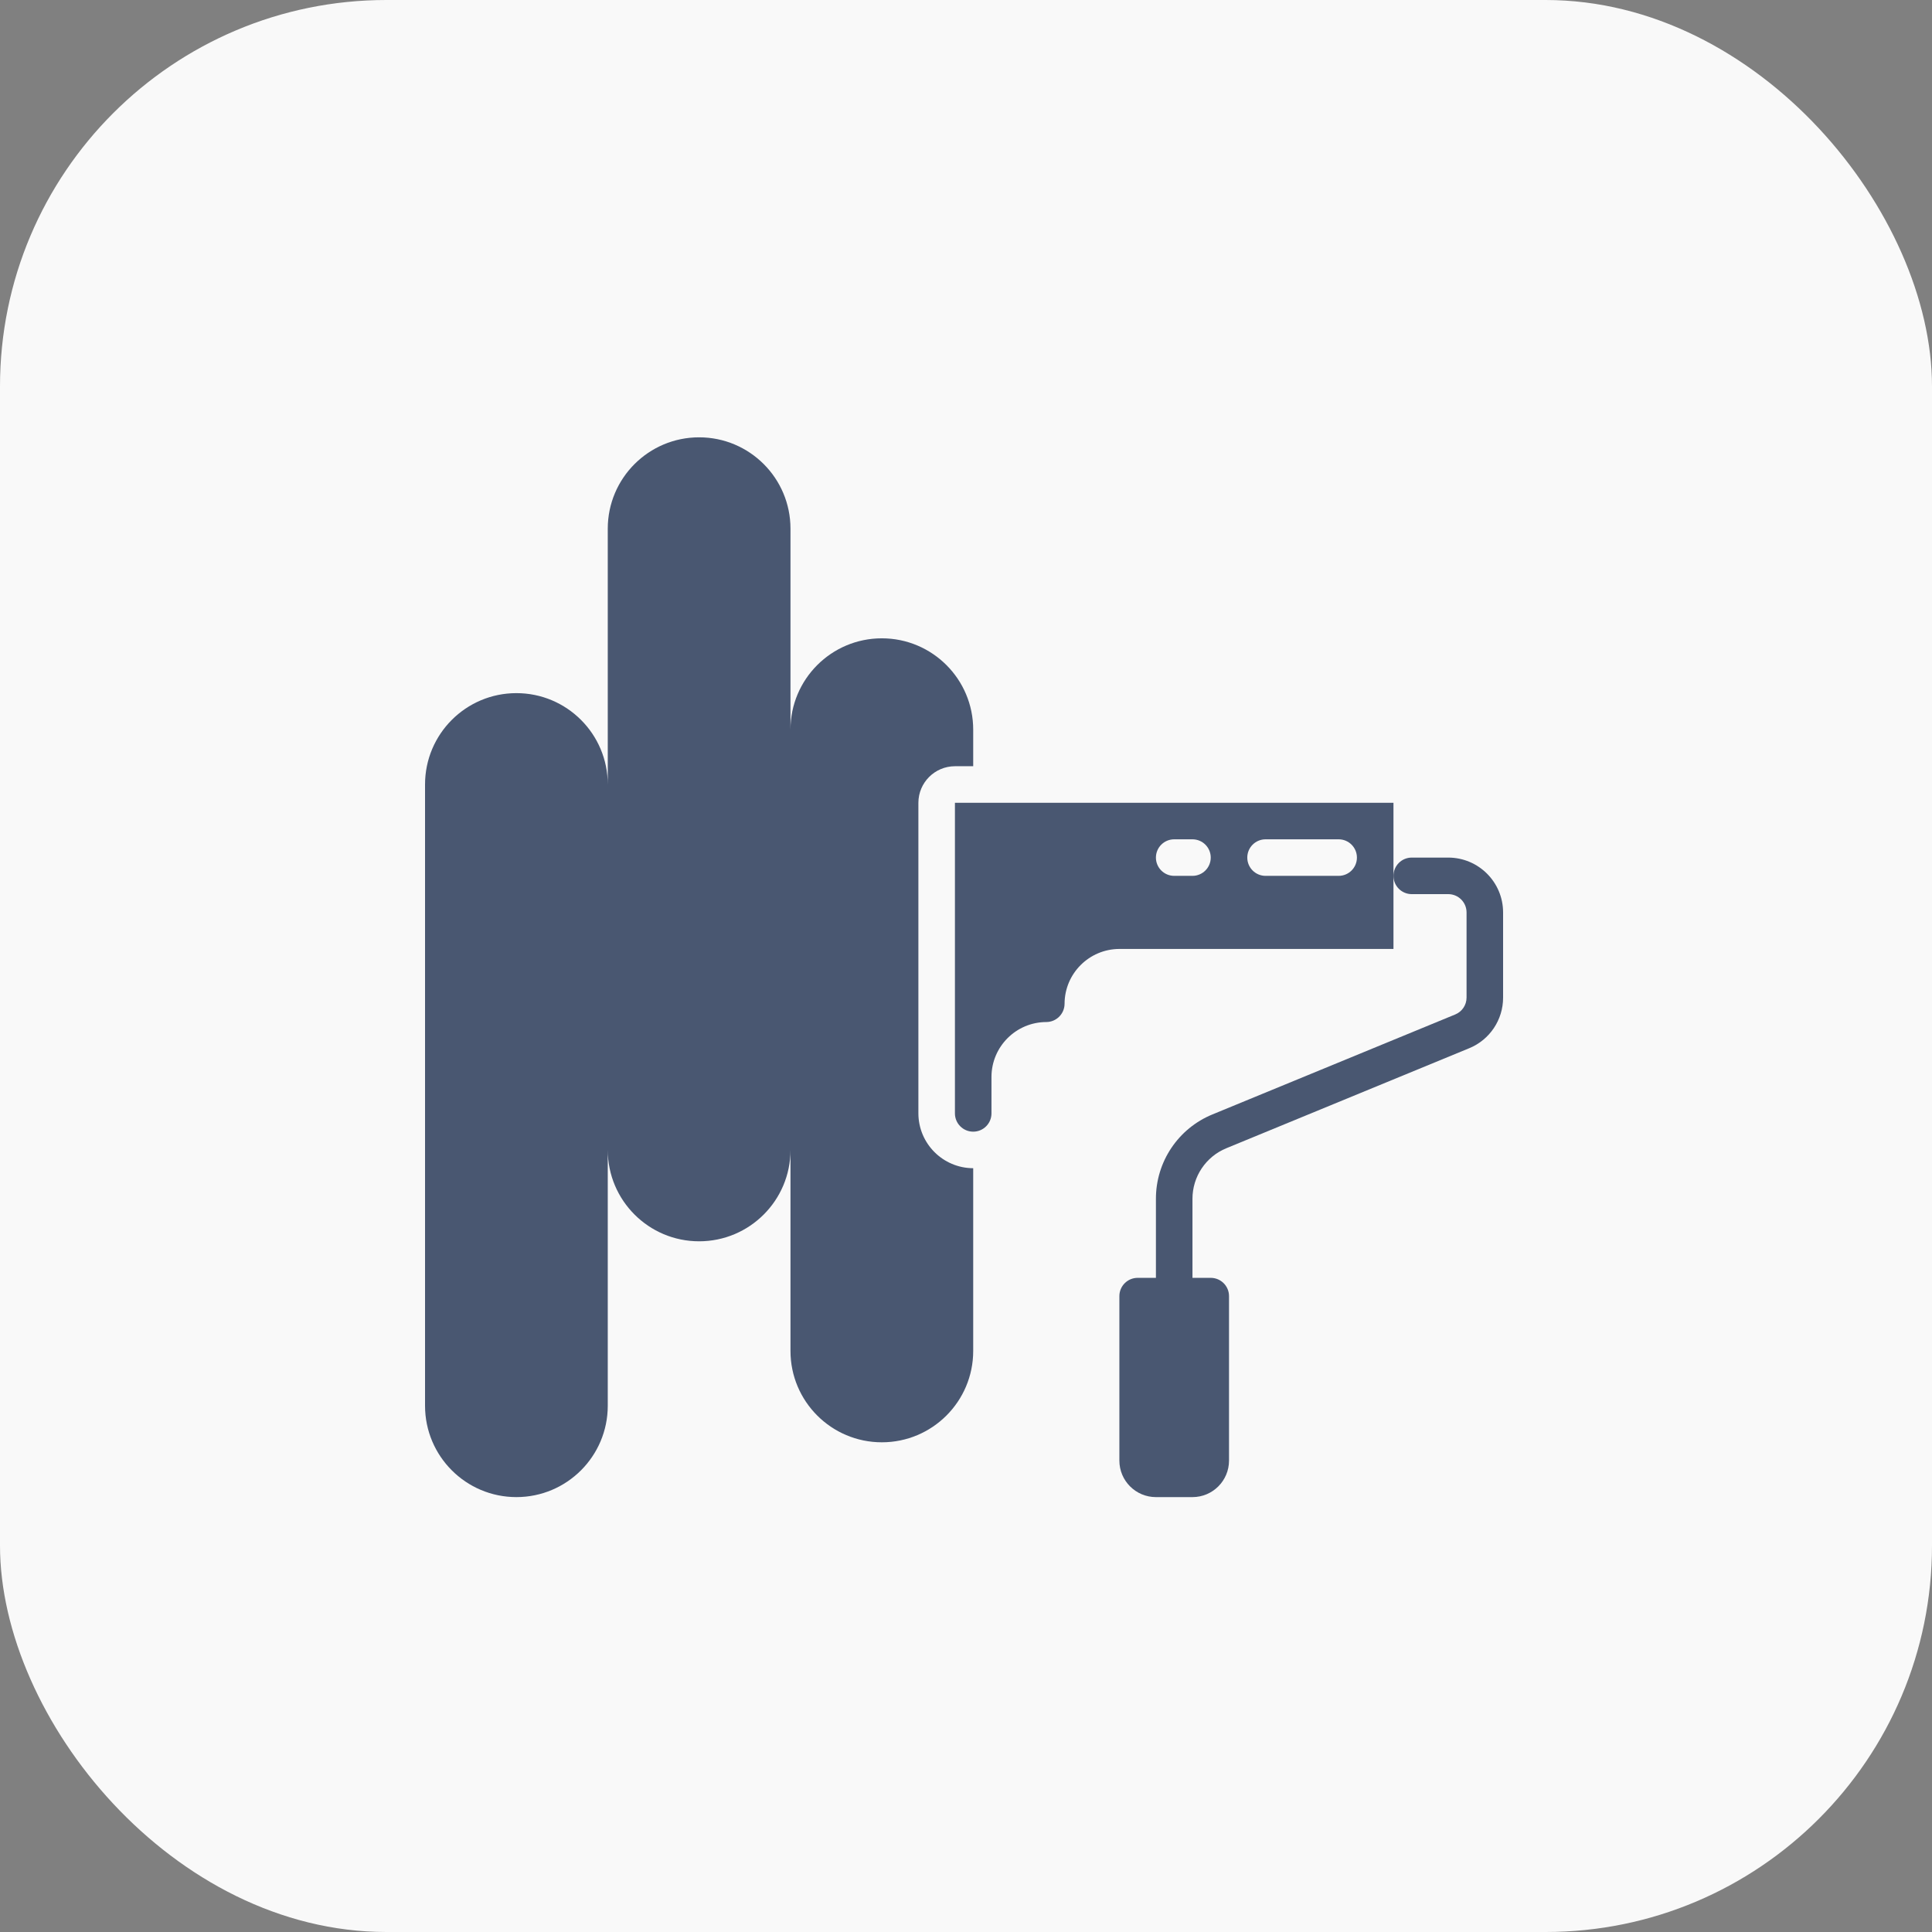 <?xml version="1.0" encoding="UTF-8"?> <svg xmlns="http://www.w3.org/2000/svg" width="500" height="500" viewBox="0 0 500 500" fill="none"><rect x="0" y="0" width="500" height="500" fill="#808080" stroke="none"/><rect width="500" height="500" rx="100" fill="#F9F9F9"></rect><path d="M133.644 387.45C146.701 387.446 157.283 376.862 157.289 363.808V297.604C157.289 310.661 167.875 321.248 180.931 321.248C193.99 321.248 204.576 310.661 204.576 297.604V349.62C204.576 362.679 215.161 373.265 228.22 373.265C241.279 373.265 251.865 362.679 251.865 349.62V302.331C244.038 302.31 237.701 295.971 237.678 288.146V207.756C237.693 202.538 241.918 198.313 247.135 198.298H251.865V188.841C251.865 175.782 241.279 165.196 228.22 165.196C215.161 165.196 204.576 175.782 204.576 188.841V136.824C204.576 123.765 193.99 113.18 180.931 113.18C167.875 113.18 157.289 123.765 157.289 136.824V203.028C157.289 189.969 146.701 179.383 133.644 179.383C120.586 179.383 110 189.969 110 203.028V363.808C110.004 376.862 120.588 387.446 133.644 387.45Z" fill="#495771"></path><path d="M247.135 207.756V288.147C247.135 290.759 249.253 292.874 251.865 292.874C254.476 292.874 256.592 290.759 256.592 288.147V278.689C256.616 270.862 262.955 264.526 270.779 264.502C273.387 264.494 275.501 262.382 275.509 259.772C275.53 251.948 281.869 245.609 289.694 245.587H360.628V207.756H247.135ZM308.609 226.671H303.881C301.269 226.671 299.151 224.555 299.151 221.943C299.151 219.331 301.269 217.213 303.881 217.213H308.609C311.221 217.213 313.339 219.331 313.339 221.943C313.339 224.555 311.221 226.671 308.609 226.671ZM346.44 226.671H327.526C324.914 226.671 322.796 224.555 322.796 221.943C322.796 219.331 324.914 217.213 327.526 217.213H346.44C349.052 217.213 351.17 219.331 351.17 221.943C351.17 224.555 349.052 226.671 346.44 226.671Z" fill="#495771"></path><path d="M374.813 221.943H365.355C362.744 221.943 360.628 224.059 360.628 226.671C360.628 229.283 362.744 231.401 365.355 231.401H374.813C377.425 231.403 379.54 233.519 379.543 236.13V258.168C379.547 260.086 378.389 261.814 376.616 262.54L313.792 288.407C304.918 292.038 299.13 300.685 299.152 310.272V330.706H294.424C291.812 330.706 289.694 332.822 289.694 335.434V377.993C289.694 383.217 293.93 387.451 299.152 387.451H308.609C313.833 387.451 318.069 383.217 318.069 377.993V335.434C318.069 332.822 315.951 330.706 313.339 330.706H308.609V310.272C308.598 304.52 312.07 299.333 317.394 297.153L380.217 271.286C385.539 269.107 389.013 263.922 389 258.168V236.13C388.991 228.297 382.644 221.952 374.813 221.943Z" fill="#495771"></path></svg> 